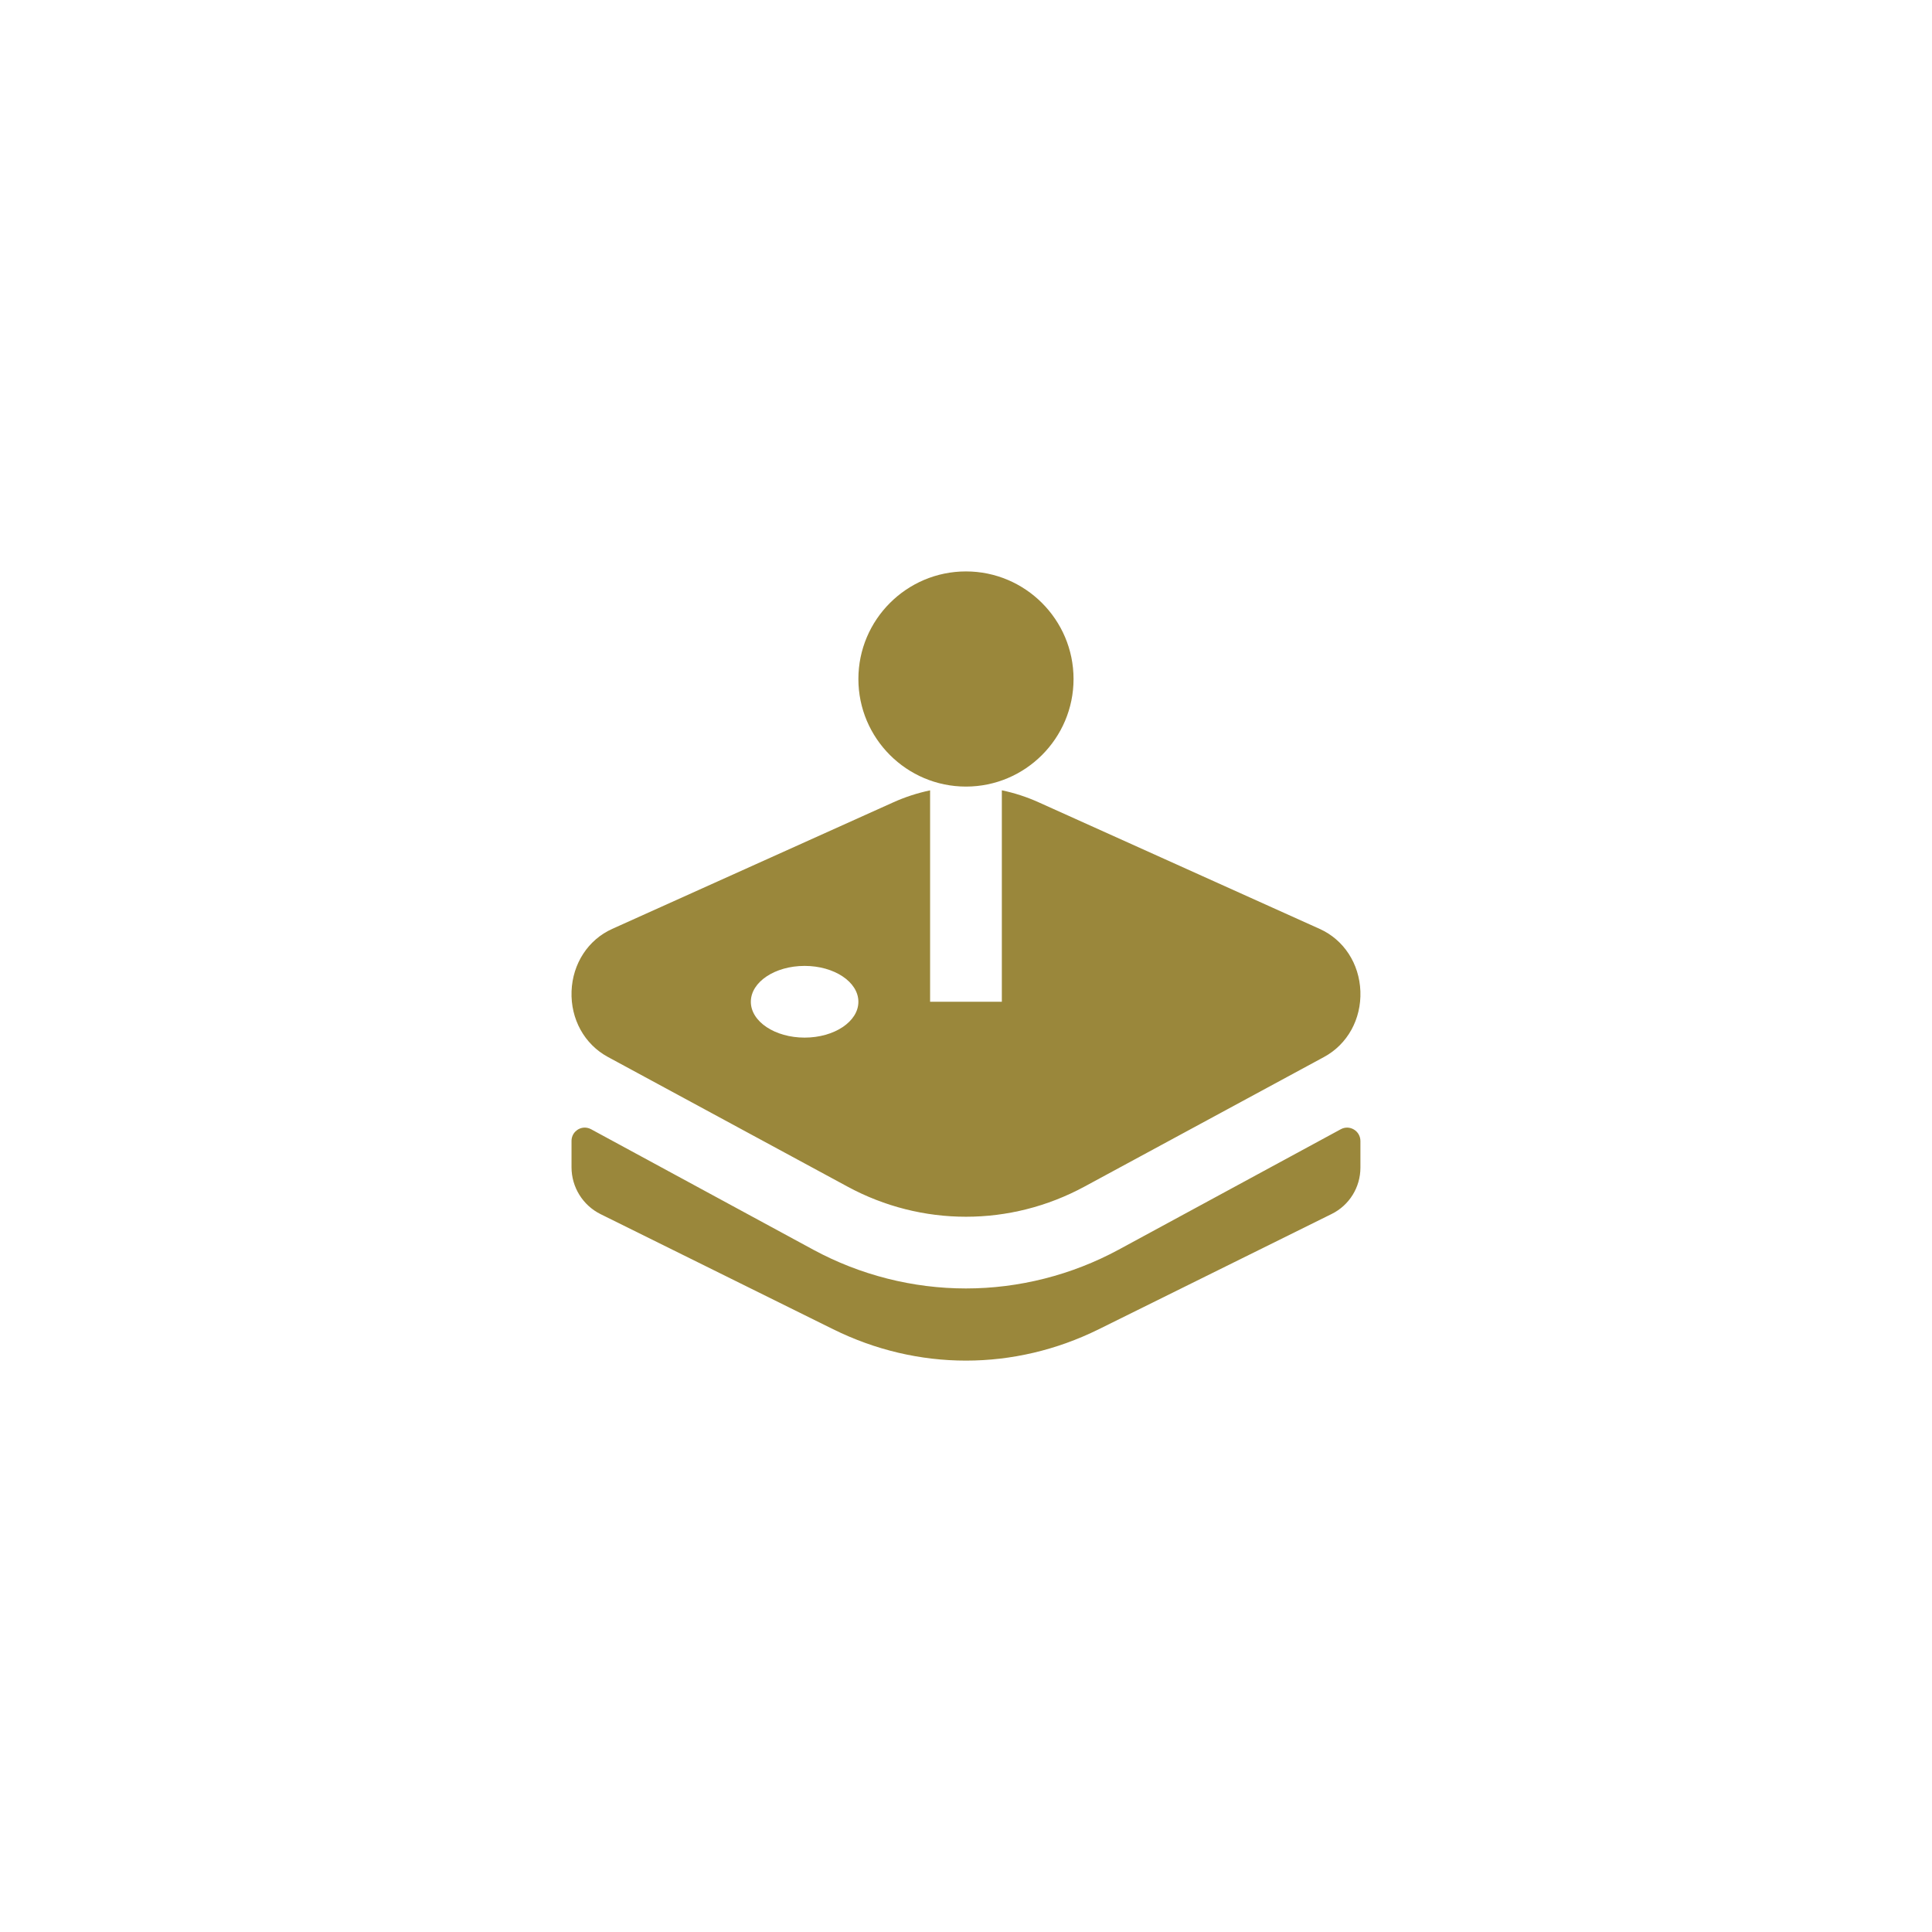 <?xml version="1.0" encoding="UTF-8"?> <svg xmlns="http://www.w3.org/2000/svg" id="Layer_1" viewBox="0 0 600 600"><defs><style> .cls-1 { fill: #9a873b; } </style></defs><path class="cls-1" d="M299.99,177.46c-18.42,0-33.41,14.99-33.41,33.41s14.99,33.41,33.41,33.41,33.41-14.99,33.41-33.41-14.99-33.41-33.41-33.41M311.13,245.43v65.67h-22.28v-65.65c-3.87.82-7.7,2.04-11.42,3.72l-87.31,39.31c-7.46,3.36-12.3,10.77-12.62,19.36-.31,8.65,3.99,16.46,11.29,20.41l74.41,40.26c11.52,6.24,24.17,9.36,36.81,9.36s25.27-3.13,36.78-9.36l74.41-40.26c7.28-3.94,11.6-11.76,11.28-20.41-.32-8.59-5.16-16-12.64-19.36l-87.31-39.33c-3.72-1.68-7.54-2.9-11.42-3.72M249.88,299.97c9.22,0,16.7,4.99,16.7,11.14s-7.49,11.13-16.7,11.13-16.7-4.98-16.7-11.13,7.48-11.14,16.7-11.14M181.45,350.19c-2.1.08-3.96,1.8-3.96,4.15v8.16c0,6.17,3.49,11.81,9.02,14.56l72.22,35.74c13.11,6.49,27.18,9.75,41.26,9.75s28.15-3.26,41.26-9.75l72.31-35.79c5.47-2.7,8.93-8.28,8.93-14.38v-8.26c0-3.15-3.33-5.17-6.09-3.68-17.89,9.69-69.02,37.42-69.02,37.42-14.56,7.87-30.93,12.03-47.4,12.03s-32.84-4.15-47.4-12.03c0,0-51.13-27.73-69.02-37.42-.69-.37-1.43-.53-2.13-.5"></path></svg> 